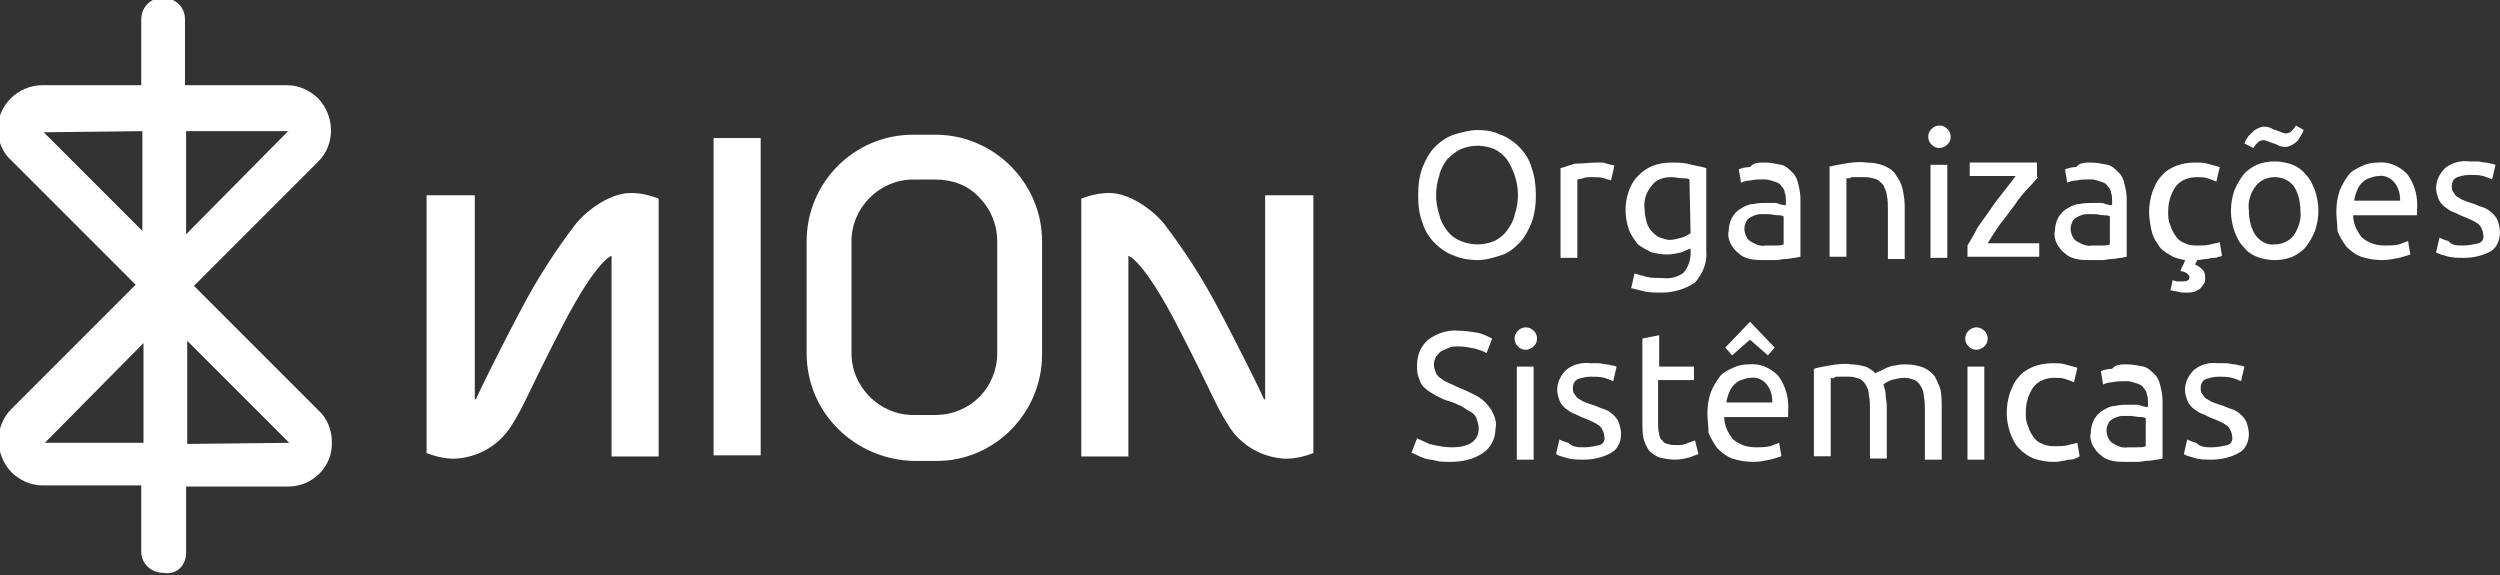 <svg xmlns="http://www.w3.org/2000/svg" xmlns:xlink="http://www.w3.org/1999/xlink" id="Layer_1" x="0px" y="0px" viewBox="0 0 223 51.3" style="enable-background:new 0 0 223 51.3;" xml:space="preserve"><rect x="0" y="0" width="223" height="51.3" fill="#333333" stroke="none"/><style type="text/css">	.st0{fill:#FFFFFF;}</style><g transform="translate(13507 1367)">	<path class="st0" d="M-13380.5-1349.6c0-0.9,0.1-1.7,0.4-2.5c0.3-0.7,0.6-1.3,1.1-1.8c0.5-0.5,1.1-0.9,1.7-1.1  c0.7-0.2,1.4-0.4,2.1-0.4c0.7,0,1.4,0.1,2,0.4c0.6,0.2,1.2,0.6,1.7,1.1c0.5,0.5,0.9,1.1,1.1,1.8c0.3,0.8,0.4,1.7,0.4,2.5  c0,0.9-0.1,1.7-0.4,2.5c-0.3,0.7-0.6,1.3-1.1,1.8c-0.5,0.5-1,0.9-1.7,1.1c-0.6,0.2-1.3,0.4-2,0.4c-0.7,0-1.4-0.1-2.1-0.4  c-0.6-0.2-1.2-0.6-1.7-1.1c-0.5-0.5-0.9-1.1-1.1-1.8C-13380.4-1347.8-13380.5-1348.7-13380.5-1349.6z M-13378.9-1349.6  c0,0.6,0.1,1.2,0.3,1.8c0.1,0.5,0.4,1,0.7,1.4c0.3,0.4,0.7,0.7,1.2,0.9c0.5,0.2,1,0.3,1.5,0.3c0.5,0,1-0.1,1.5-0.3  c0.4-0.2,0.8-0.5,1.1-0.9c0.3-0.4,0.6-0.9,0.7-1.4c0.2-0.6,0.3-1.2,0.3-1.8c0-0.6-0.1-1.2-0.3-1.8c-0.2-0.5-0.4-1-0.7-1.4  c-0.3-0.4-0.7-0.7-1.1-0.9c-0.5-0.2-1-0.3-1.5-0.3c-0.5,0-1,0.1-1.5,0.3c-0.4,0.2-0.8,0.5-1.2,0.9c-0.3,0.4-0.6,0.9-0.7,1.4  C-13378.8-1350.8-13378.9-1350.2-13378.9-1349.6z M-13364.6-1352.5c0.1,0,0.3,0,0.4,0c0.2,0,0.3,0,0.5,0.1c0.2,0,0.3,0.1,0.4,0.1  c0.1,0,0.2,0,0.3,0.1l-0.3,1.3c-0.2-0.1-0.4-0.1-0.6-0.2c-0.3-0.1-0.7-0.1-1.1-0.1c-0.3,0-0.6,0-0.8,0.1c-0.3,0.1-0.5,0.1-0.5,0.1  v7h-1.5v-8c0.4-0.1,0.9-0.3,1.3-0.4C-13365.8-1352.4-13365.2-1352.5-13364.6-1352.5z M-13356.3-1344.8c-0.2,0.1-0.5,0.2-0.7,0.3  c-0.4,0.1-0.9,0.2-1.3,0.2c-0.5,0-1-0.1-1.4-0.2c-0.4-0.2-0.8-0.4-1.2-0.7c-0.3-0.4-0.6-0.8-0.8-1.3c-0.2-0.6-0.3-1.2-0.3-1.8  c0-0.6,0.1-1.1,0.3-1.7c0.2-0.5,0.4-0.9,0.8-1.3c0.4-0.4,0.8-0.7,1.3-0.9c0.5-0.2,1.1-0.3,1.7-0.3c0.6,0,1.2,0,1.8,0.2  c0.5,0.1,1,0.2,1.3,0.3v7.4c0.1,1-0.3,2-1,2.8c-0.9,0.6-1.9,0.9-3,0.9c-0.5,0-1,0-1.5-0.1c-0.4-0.1-0.8-0.2-1.2-0.3l0.3-1.3  c0.4,0.1,0.7,0.2,1.1,0.3c0.4,0.1,0.9,0.1,1.4,0.1c0.7,0.1,1.4-0.1,1.9-0.5c0.4-0.5,0.6-1.1,0.6-1.7V-1344.8z M-13356.3-1351  c-0.2-0.1-0.4-0.1-0.6-0.1c-0.3,0-0.7-0.1-1-0.1c-0.7,0-1.4,0.2-1.8,0.8c-0.5,0.6-0.7,1.3-0.6,2.1c0,0.4,0.1,0.8,0.2,1.2  c0.1,0.3,0.3,0.6,0.5,0.8c0.2,0.2,0.4,0.4,0.7,0.5c0.3,0.1,0.6,0.2,0.8,0.2c0.4,0,0.7-0.1,1.1-0.2c0.3-0.1,0.5-0.2,0.8-0.4  L-13356.3-1351z M-13349.5-1345.1c0.4,0,0.7,0,0.9,0c0.2,0,0.5,0,0.7-0.1v-2.5c-0.2-0.1-0.3-0.1-0.5-0.1c-0.3,0-0.6-0.1-0.9-0.1  c-0.2,0-0.5,0-0.7,0c-0.2,0-0.5,0.1-0.7,0.2c-0.2,0.1-0.4,0.2-0.5,0.4c-0.1,0.2-0.2,0.4-0.2,0.7c0,0.4,0.2,0.9,0.5,1.1  C-13350.4-1345.2-13350-1345-13349.5-1345.1L-13349.5-1345.1z M-13349.6-1352.5c0.5,0,1,0.1,1.5,0.2c0.4,0.1,0.7,0.4,1,0.7  c0.3,0.3,0.4,0.6,0.5,1c0.1,0.4,0.2,0.9,0.2,1.3v5.2l-0.5,0.1c-0.2,0-0.5,0.1-0.8,0.1c-0.3,0-0.6,0.1-0.9,0.1c-0.3,0-0.7,0-1,0  c-0.4,0-0.9,0-1.3-0.1c-0.4-0.1-0.7-0.2-1-0.5c-0.3-0.2-0.5-0.5-0.7-0.8c-0.2-0.4-0.3-0.8-0.2-1.2c0-0.4,0.1-0.8,0.3-1.2  c0.2-0.3,0.4-0.6,0.8-0.8c0.3-0.2,0.7-0.4,1.1-0.4c0.4-0.1,0.9-0.1,1.3-0.1c0.1,0,0.3,0,0.5,0s0.3,0,0.5,0.1l0.4,0.1  c0.1,0,0.2,0,0.2,0v-0.4c0-0.2,0-0.5-0.1-0.7c0-0.2-0.1-0.4-0.3-0.6c-0.1-0.2-0.3-0.3-0.6-0.4c-0.3-0.1-0.6-0.2-0.9-0.2  c-0.4,0-0.9,0-1.3,0.1c-0.3,0-0.6,0.1-0.8,0.2l-0.2-1.2c0.3-0.1,0.6-0.2,1-0.2C-13350.6-1352.5-13350.1-1352.5-13349.6-1352.5z   M-13343.9-1352.1c0.3-0.1,0.8-0.2,1.4-0.3c0.6-0.1,1.3-0.2,2-0.1c0.6,0,1.1,0.1,1.6,0.3c0.4,0.2,0.8,0.4,1,0.8  c0.3,0.4,0.5,0.8,0.6,1.2c0.1,0.5,0.2,1,0.2,1.6v4.7h-1.5v-4.4c0-0.4,0-0.9-0.1-1.3c0-0.3-0.2-0.6-0.3-0.9  c-0.2-0.2-0.4-0.4-0.6-0.5c-0.3-0.1-0.7-0.2-1-0.2c-0.2,0-0.3,0-0.5,0c-0.2,0-0.3,0-0.5,0c-0.2,0-0.3,0-0.4,0.1l-0.3,0v7h-1.5  V-1352.1z M-13333.3-1344h-1.5v-8.3h1.5V-1344z M-13334-1353.8c-0.3,0-0.5-0.1-0.7-0.3c-0.2-0.2-0.3-0.4-0.3-0.7  c0-0.3,0.1-0.5,0.3-0.7c0.2-0.2,0.4-0.3,0.7-0.3c0.3,0,0.5,0.1,0.7,0.3c0.2,0.2,0.3,0.4,0.3,0.7c0,0.3-0.1,0.5-0.3,0.7  C-13333.5-1353.9-13333.8-1353.8-13334-1353.8z M-13325.2-1351.2c-0.2,0.2-0.5,0.6-0.9,1s-0.8,0.9-1.2,1.5  c-0.4,0.5-0.8,1.1-1.3,1.7c-0.4,0.6-0.8,1.2-1.1,1.7h4.6v1.2h-6.4v-1c0.3-0.5,0.6-1,0.9-1.6c0.4-0.6,0.8-1.1,1.2-1.7  c0.4-0.6,0.8-1.1,1.2-1.6c0.4-0.5,0.7-0.9,1-1.3h-4.1v-1.2h6V-1351.2z M-13320.4-1345.1c0.4,0,0.7,0,0.9,0c0.2,0,0.5,0,0.7-0.1  v-2.5c-0.2-0.1-0.3-0.1-0.5-0.1c-0.3,0-0.6-0.1-0.9-0.1c-0.2,0-0.5,0-0.7,0c-0.2,0-0.5,0.1-0.7,0.2c-0.2,0.1-0.4,0.2-0.5,0.4  c-0.1,0.2-0.2,0.4-0.2,0.7c0,0.4,0.2,0.9,0.5,1.1C-13321.3-1345.2-13320.8-1345-13320.4-1345.1z M-13320.5-1352.5  c0.5,0,1,0.1,1.5,0.2c0.4,0.1,0.7,0.4,1,0.7c0.3,0.3,0.4,0.6,0.5,1c0.1,0.4,0.2,0.9,0.2,1.3v5.2l-0.5,0.1c-0.2,0-0.5,0.1-0.8,0.1  c-0.3,0-0.6,0.1-0.9,0.1c-0.3,0-0.7,0-1,0c-0.4,0-0.9,0-1.3-0.1c-0.4-0.1-0.7-0.2-1-0.5c-0.3-0.2-0.5-0.5-0.7-0.8  c-0.2-0.4-0.3-0.8-0.2-1.2c0-0.4,0.1-0.8,0.3-1.2c0.2-0.3,0.4-0.6,0.8-0.8c0.3-0.2,0.7-0.4,1.1-0.4c0.4-0.1,0.9-0.1,1.3-0.1  c0.1,0,0.3,0,0.5,0c0.2,0,0.3,0,0.5,0.1l0.4,0.1c0.1,0,0.2,0,0.2,0v-0.4c0-0.2,0-0.5-0.1-0.7c0-0.2-0.1-0.4-0.3-0.6  c-0.1-0.2-0.3-0.3-0.6-0.4c-0.3-0.1-0.6-0.2-0.9-0.2c-0.4,0-0.9,0-1.3,0.1c-0.3,0-0.6,0.1-0.8,0.2l-0.2-1.2c0.3-0.1,0.6-0.2,1-0.2  C-13321.5-1352.5-13321-1352.5-13320.5-1352.5z M-13311-1343.8l-0.2,0.4c0.3,0.1,0.5,0.3,0.7,0.5c0.2,0.2,0.2,0.5,0.2,0.8  c0,0.1,0,0.3-0.1,0.4c-0.1,0.1-0.2,0.3-0.3,0.4c-0.1,0.1-0.3,0.2-0.5,0.3c-0.3,0.1-0.5,0.1-0.8,0.1c-0.3,0-0.5,0-0.8-0.1  c-0.2,0-0.4-0.1-0.6-0.1l0.2-0.9c0.1,0,0.3,0.1,0.4,0.1c0.2,0,0.3,0,0.5,0c0.4,0,0.6-0.1,0.6-0.4c0-0.1-0.1-0.2-0.2-0.3  c-0.2-0.1-0.3-0.2-0.5-0.2l-0.1,0c0-0.1,0.1-0.3,0.2-0.5c0.1-0.2,0.2-0.4,0.2-0.5c-0.5-0.1-1-0.2-1.4-0.5c-0.4-0.2-0.8-0.5-1-0.9  c-0.3-0.4-0.5-0.8-0.6-1.3c-0.1-0.5-0.2-1.1-0.2-1.6c0-0.6,0.1-1.2,0.3-1.8c0.2-0.5,0.4-1,0.8-1.4c0.3-0.4,0.8-0.7,1.3-0.9  c0.5-0.2,1.1-0.3,1.7-0.3c0.4,0,0.8,0,1.1,0.1c0.4,0.1,0.7,0.2,1.1,0.3l-0.3,1.3c-0.2-0.1-0.5-0.2-0.8-0.3  c-0.3-0.1-0.6-0.1-0.9-0.1c-0.7,0-1.4,0.2-1.9,0.8c-0.5,0.7-0.7,1.5-0.7,2.3c0,0.4,0,0.8,0.2,1.2c0.1,0.4,0.3,0.7,0.5,1  c0.2,0.3,0.5,0.5,0.8,0.6c0.4,0.2,0.8,0.2,1.2,0.2c0.4,0,0.7,0,1.1-0.1c0.3-0.1,0.5-0.1,0.8-0.2l0.2,1.2c-0.1,0.1-0.2,0.1-0.3,0.1  c-0.2,0.1-0.3,0.1-0.5,0.1c-0.2,0-0.4,0.1-0.6,0.1S-13310.8-1343.8-13311-1343.8z M-13300.2-1348.2c0,0.6-0.1,1.2-0.3,1.8  c-0.2,0.5-0.5,1-0.8,1.4c-0.3,0.4-0.8,0.7-1.2,0.9c-0.5,0.2-1,0.3-1.6,0.3c-0.5,0-1.1-0.1-1.6-0.3c-0.5-0.2-0.9-0.5-1.2-0.9  c-0.4-0.4-0.6-0.9-0.8-1.4c-0.2-0.6-0.3-1.2-0.3-1.8c0-0.6,0.1-1.2,0.3-1.8c0.2-0.5,0.5-1,0.8-1.4c0.3-0.4,0.8-0.7,1.2-0.9  c0.5-0.2,1-0.3,1.6-0.3c0.5,0,1.1,0.1,1.6,0.3c0.5,0.2,0.9,0.5,1.2,0.9c0.4,0.4,0.6,0.9,0.8,1.4  C-13300.3-1349.4-13300.2-1348.8-13300.2-1348.2z M-13301.8-1348.2c0-0.8-0.2-1.6-0.6-2.2c-0.4-0.5-1-0.8-1.7-0.8  c-0.7,0-1.3,0.3-1.7,0.8c-0.5,0.7-0.7,1.4-0.6,2.2c0,0.8,0.2,1.6,0.6,2.2c0.4,0.5,1,0.9,1.7,0.8c0.7,0,1.3-0.3,1.7-0.8  C-13302-1346.6-13301.7-1347.4-13301.8-1348.2z M-13301.5-1355.4c-0.1,0.1-0.1,0.3-0.2,0.4c-0.1,0.2-0.2,0.3-0.3,0.5  c-0.1,0.1-0.3,0.3-0.5,0.4c-0.2,0.1-0.4,0.2-0.6,0.2c-0.2,0-0.4,0-0.6-0.1c-0.2-0.1-0.4-0.2-0.5-0.2c-0.2-0.1-0.3-0.1-0.5-0.2  c-0.1,0-0.2-0.1-0.4-0.1c-0.2,0-0.4,0.1-0.5,0.2c-0.1,0.1-0.3,0.3-0.4,0.5l-0.8-0.4c0.1-0.2,0.1-0.3,0.2-0.4  c0.1-0.2,0.2-0.3,0.4-0.5c0.1-0.1,0.3-0.3,0.5-0.4c0.2-0.1,0.4-0.2,0.6-0.2c0.2,0,0.4,0,0.6,0.1c0.2,0.1,0.4,0.2,0.5,0.2  c0.2,0.1,0.3,0.1,0.5,0.2c0.1,0,0.2,0.1,0.4,0.1c0.2,0,0.4-0.1,0.5-0.2c0.1-0.1,0.3-0.3,0.4-0.5L-13301.5-1355.4z M-13298.6-1348.1  c0-0.7,0.1-1.3,0.3-1.9c0.2-0.5,0.5-1,0.8-1.4c0.3-0.4,0.8-0.6,1.2-0.8c0.4-0.2,0.9-0.3,1.4-0.3c1-0.1,1.9,0.3,2.6,1  c0.7,0.9,1,2.1,0.9,3.2v0.2c0,0.1,0,0.2,0,0.3h-5.7c0,0.7,0.3,1.4,0.8,2c0.6,0.5,1.3,0.7,2,0.7c0.4,0,0.9,0,1.3-0.1  c0.3-0.1,0.5-0.2,0.8-0.3l0.2,1.2c-0.3,0.1-0.6,0.2-1,0.3c-0.5,0.1-1,0.2-1.5,0.2c-0.6,0-1.3-0.1-1.9-0.3c-0.5-0.2-0.9-0.5-1.3-0.9  c-0.3-0.4-0.6-0.9-0.8-1.4C-13298.5-1347-13298.6-1347.6-13298.6-1348.1L-13298.6-1348.1z M-13292.9-1349c0-0.6-0.1-1.2-0.5-1.7  c-0.3-0.4-0.9-0.7-1.4-0.6c-0.3,0-0.6,0.1-0.9,0.2c-0.3,0.1-0.5,0.3-0.7,0.5c-0.2,0.2-0.3,0.5-0.4,0.7c-0.1,0.3-0.2,0.6-0.2,0.8  H-13292.9z M-13287.3-1345.1c0.5,0,0.9-0.1,1.4-0.2c0.3-0.1,0.5-0.4,0.4-0.8c0-0.3-0.2-0.7-0.4-0.9c-0.4-0.3-0.9-0.5-1.4-0.7  c-0.3-0.1-0.6-0.3-0.9-0.4c-0.3-0.1-0.5-0.3-0.8-0.5c-0.2-0.2-0.4-0.4-0.5-0.7c-0.1-0.3-0.2-0.6-0.2-0.9c0-0.7,0.3-1.3,0.8-1.8  c0.6-0.5,1.4-0.7,2.2-0.6c0.2,0,0.5,0,0.7,0c0.2,0,0.5,0.1,0.7,0.1c0.2,0,0.4,0.1,0.5,0.1c0.2,0,0.3,0.1,0.4,0.1l-0.3,1.3  c-0.2-0.1-0.5-0.2-0.8-0.3c-0.4-0.1-0.8-0.1-1.2-0.1c-0.4,0-0.8,0.1-1.1,0.2c-0.3,0.1-0.5,0.4-0.5,0.8c0,0.2,0,0.3,0.1,0.5  c0.1,0.1,0.2,0.3,0.3,0.4c0.2,0.1,0.3,0.2,0.5,0.3c0.2,0.1,0.5,0.2,0.8,0.3c0.4,0.1,0.7,0.3,1.1,0.4c0.3,0.1,0.6,0.3,0.8,0.5  c0.2,0.2,0.4,0.4,0.5,0.7c0.1,0.3,0.2,0.7,0.2,1c0,0.7-0.3,1.4-0.8,1.7c-0.7,0.4-1.6,0.6-2.4,0.6c-0.6,0-1.2,0-1.7-0.2  c-0.4-0.1-0.7-0.2-0.8-0.3l0.3-1.3c0.2,0.1,0.4,0.2,0.8,0.3C-13288.3-1345.1-13287.8-1345.1-13287.3-1345.1L-13287.3-1345.1z   M-13377.5-1327.1c1.6,0,2.4-0.6,2.4-1.7c0-0.3-0.1-0.6-0.2-0.9c-0.1-0.2-0.3-0.5-0.6-0.6c-0.3-0.2-0.5-0.3-0.8-0.5  c-0.3-0.1-0.6-0.3-1-0.4c-0.4-0.1-0.8-0.3-1.2-0.5c-0.3-0.2-0.7-0.4-0.9-0.6c-0.3-0.2-0.5-0.5-0.6-0.9c-0.2-0.4-0.2-0.8-0.2-1.2  c0-0.9,0.3-1.7,1-2.3c0.8-0.6,1.8-0.9,2.7-0.8c0.6,0,1.2,0.1,1.8,0.2c0.4,0.1,0.8,0.3,1.2,0.5l-0.5,1.3c-0.3-0.2-0.7-0.3-1-0.4  c-0.5-0.1-1-0.2-1.5-0.2c-0.3,0-0.6,0-0.8,0.1c-0.2,0.1-0.5,0.2-0.7,0.3c-0.2,0.1-0.3,0.3-0.5,0.5c-0.1,0.2-0.2,0.5-0.2,0.7  c0,0.3,0.1,0.5,0.2,0.8c0.1,0.2,0.3,0.4,0.5,0.5c0.2,0.2,0.5,0.3,0.7,0.4c0.3,0.1,0.6,0.3,0.9,0.4c0.5,0.2,0.9,0.4,1.3,0.6  c0.4,0.2,0.7,0.4,1,0.7c0.3,0.3,0.5,0.6,0.7,1c0.2,0.4,0.3,0.9,0.2,1.3c0,0.9-0.4,1.7-1.1,2.2c-0.9,0.6-1.9,0.8-3,0.8  c-0.4,0-0.8,0-1.2-0.1c-0.3-0.1-0.7-0.1-1-0.2c-0.3-0.1-0.5-0.2-0.7-0.3c-0.2-0.1-0.4-0.2-0.5-0.2l0.5-1.3c0.4,0.2,0.7,0.3,1.1,0.5  C-13378.7-1327.2-13378.1-1327.1-13377.5-1327.1z M-13370.2-1326h-1.5v-8.3h1.5V-1326z M-13370.9-1335.8c-0.3,0-0.5-0.1-0.7-0.3  c-0.2-0.2-0.3-0.4-0.3-0.7c0-0.3,0.1-0.5,0.3-0.7c0.4-0.4,1-0.4,1.4,0c0.2,0.2,0.3,0.4,0.3,0.7c0,0.3-0.1,0.5-0.3,0.7  C-13370.4-1335.9-13370.7-1335.8-13370.9-1335.8z M-13365.7-1327.1c0.5,0,0.9-0.1,1.4-0.2c0.3-0.1,0.5-0.4,0.4-0.8  c0-0.3-0.2-0.7-0.4-0.9c-0.4-0.3-0.9-0.5-1.4-0.7c-0.3-0.1-0.6-0.3-0.9-0.4c-0.3-0.1-0.5-0.3-0.8-0.5c-0.2-0.2-0.4-0.4-0.5-0.7  c-0.1-0.3-0.2-0.6-0.2-0.9c0-0.7,0.3-1.3,0.8-1.8c0.6-0.5,1.4-0.7,2.2-0.6c0.2,0,0.5,0,0.7,0c0.2,0,0.5,0.1,0.7,0.1  c0.2,0,0.4,0.1,0.5,0.1c0.2,0,0.3,0.1,0.4,0.1l-0.3,1.3c-0.2-0.1-0.5-0.2-0.8-0.3c-0.4-0.1-0.8-0.1-1.2-0.1c-0.4,0-0.8,0.1-1.1,0.2  c-0.3,0.1-0.5,0.4-0.5,0.8c0,0.2,0,0.3,0.1,0.5c0.1,0.1,0.2,0.3,0.3,0.4c0.2,0.1,0.3,0.2,0.5,0.3c0.2,0.1,0.5,0.2,0.8,0.3  c0.4,0.1,0.7,0.3,1.1,0.4c0.3,0.1,0.6,0.3,0.8,0.5c0.2,0.2,0.4,0.4,0.5,0.7c0.1,0.3,0.2,0.7,0.2,1c0,0.7-0.3,1.4-0.9,1.7  c-0.7,0.4-1.6,0.6-2.4,0.6c-0.6,0-1.2,0-1.7-0.2c-0.4-0.1-0.7-0.2-0.8-0.3l0.3-1.3c0.2,0.1,0.4,0.2,0.8,0.3  C-13366.7-1327.1-13366.2-1327.1-13365.7-1327.1z M-13359.1-1334.3h3.2v1.2h-3.2v3.8c0,0.3,0,0.7,0.1,1c0,0.2,0.1,0.5,0.3,0.6  c0.1,0.2,0.3,0.3,0.5,0.3c0.2,0.1,0.4,0.1,0.7,0.1c0.4,0,0.7,0,1.1-0.2c0.3-0.1,0.5-0.2,0.6-0.2l0.3,1.2c-0.3,0.1-0.5,0.2-0.8,0.3  c-0.4,0.1-0.8,0.2-1.3,0.2c-0.5,0-1-0.1-1.4-0.2c-0.3-0.1-0.7-0.4-0.9-0.6c-0.2-0.3-0.4-0.7-0.5-1.1c-0.1-0.5-0.1-1-0.1-1.5v-7.4  l1.5-0.3V-1334.3z M-13354.7-1330.1c0-0.7,0.1-1.3,0.3-1.9c0.2-0.5,0.5-1,0.8-1.4c0.3-0.4,0.8-0.6,1.2-0.8c0.4-0.2,0.9-0.3,1.4-0.3  c1-0.1,1.9,0.3,2.6,1c0.7,0.9,1,2.1,0.9,3.2v0.2c0,0.1,0,0.2,0,0.3h-5.7c0,0.7,0.3,1.4,0.8,2c0.6,0.5,1.3,0.7,2,0.7  c0.4,0,0.9,0,1.3-0.1c0.3-0.1,0.5-0.2,0.8-0.3l0.2,1.2c-0.3,0.1-0.6,0.2-1,0.3c-0.5,0.1-1,0.2-1.5,0.2c-0.6,0-1.3-0.1-1.9-0.3  c-0.5-0.2-0.9-0.5-1.3-0.9c-0.3-0.4-0.6-0.9-0.8-1.4C-13354.6-1329-13354.7-1329.6-13354.7-1330.1z M-13348.9-1331  c0-0.6-0.1-1.2-0.5-1.7c-0.3-0.4-0.9-0.7-1.4-0.6c-0.3,0-0.6,0.1-0.9,0.2c-0.3,0.1-0.5,0.3-0.7,0.5c-0.2,0.2-0.3,0.5-0.4,0.7  c-0.1,0.3-0.2,0.6-0.2,0.8H-13348.9z M-13350.9-1338.3l2.2,2.3l-0.6,0.7l-1.6-1.4l-1.6,1.4l-0.6-0.7L-13350.9-1338.3z   M-13345.2-1334.1c0.3-0.1,0.8-0.2,1.4-0.3c0.6-0.1,1.3-0.2,1.9-0.1c0.5,0,0.9,0.1,1.3,0.2c0.3,0.1,0.7,0.4,0.9,0.6  c0.1-0.1,0.2-0.1,0.4-0.2c0.2-0.1,0.4-0.2,0.6-0.3c0.3-0.1,0.5-0.2,0.8-0.2c0.3-0.1,0.6-0.1,0.9-0.1c0.5,0,1.1,0.1,1.6,0.3  c0.4,0.2,0.7,0.4,1,0.8c0.2,0.4,0.4,0.8,0.5,1.2c0.1,0.5,0.1,1,0.1,1.5v4.7h-1.5v-4.4c0-0.4,0-0.8-0.1-1.3c0-0.3-0.1-0.6-0.3-0.9  c-0.1-0.2-0.3-0.4-0.5-0.5c-0.3-0.1-0.6-0.2-0.9-0.2c-0.4,0-0.8,0.1-1.2,0.2c-0.2,0.1-0.5,0.2-0.7,0.4c0.1,0.3,0.2,0.6,0.2,0.9  c0,0.3,0.1,0.7,0.1,1v4.7h-1.5v-4.4c0-0.4,0-0.8-0.1-1.3c0-0.3-0.1-0.6-0.3-0.9c-0.1-0.2-0.3-0.4-0.5-0.5c-0.3-0.1-0.6-0.2-0.9-0.2  c-0.1,0-0.3,0-0.5,0c-0.2,0-0.3,0-0.5,0c-0.2,0-0.3,0-0.4,0.1s-0.2,0-0.3,0v7h-1.5V-1334.1z M-13330-1326h-1.5v-8.3h1.5V-1326z   M-13330.7-1335.8c-0.3,0-0.5-0.1-0.7-0.3c-0.2-0.2-0.3-0.4-0.3-0.7c0-0.3,0.1-0.5,0.3-0.7c0.4-0.4,1-0.4,1.4,0  c0.2,0.2,0.3,0.4,0.3,0.7c0,0.3-0.1,0.5-0.3,0.7C-13330.2-1335.9-13330.5-1335.8-13330.7-1335.8z M-13323.8-1325.8  c-0.6,0-1.2-0.1-1.8-0.3c-0.5-0.2-0.9-0.5-1.3-0.9c-0.4-0.4-0.6-0.9-0.8-1.4c-0.2-0.6-0.3-1.2-0.3-1.8c0-0.6,0.1-1.2,0.3-1.8  c0.2-0.5,0.4-1,0.8-1.4c0.3-0.4,0.8-0.7,1.3-0.9c0.5-0.2,1.1-0.3,1.7-0.3c0.4,0,0.8,0,1.1,0.1c0.4,0.1,0.7,0.2,1.1,0.3l-0.3,1.3  c-0.2-0.1-0.5-0.2-0.8-0.3c-0.3-0.1-0.6-0.1-0.9-0.1c-0.7,0-1.4,0.2-1.9,0.8c-0.5,0.7-0.7,1.5-0.7,2.3c0,0.4,0,0.8,0.2,1.2  c0.1,0.4,0.3,0.7,0.5,1c0.2,0.3,0.5,0.5,0.8,0.6c0.4,0.2,0.8,0.2,1.2,0.2c0.4,0,0.7,0,1.1-0.1c0.3-0.1,0.5-0.1,0.8-0.2l0.2,1.2  c-0.1,0.1-0.2,0.1-0.4,0.2c-0.2,0.1-0.4,0.1-0.5,0.1c-0.2,0-0.4,0.1-0.6,0.1C-13323.4-1325.8-13323.6-1325.8-13323.8-1325.8  L-13323.8-1325.8z M-13317.2-1327.1c0.4,0,0.7,0,0.9,0c0.2,0,0.5,0,0.7-0.1v-2.5c-0.2-0.1-0.3-0.1-0.5-0.1c-0.3,0-0.6-0.1-0.9-0.1  c-0.2,0-0.5,0-0.7,0c-0.2,0-0.5,0.1-0.7,0.2c-0.2,0.1-0.4,0.2-0.5,0.4c-0.1,0.2-0.2,0.4-0.2,0.7c0,0.4,0.2,0.9,0.5,1.1  C-13318.1-1327.2-13317.7-1327-13317.2-1327.1L-13317.2-1327.1z M-13317.3-1334.5c0.5,0,1,0.1,1.5,0.2c0.4,0.1,0.7,0.4,1,0.7  c0.3,0.3,0.4,0.6,0.5,1c0.1,0.4,0.2,0.9,0.2,1.3v5.2l-0.5,0.1c-0.2,0-0.5,0.1-0.8,0.1c-0.3,0-0.6,0.1-0.9,0.1c-0.3,0-0.7,0-1,0  c-0.4,0-0.9,0-1.3-0.1c-0.4-0.1-0.7-0.2-1-0.5c-0.3-0.2-0.5-0.5-0.7-0.8c-0.2-0.4-0.3-0.8-0.2-1.2c0-0.4,0.1-0.8,0.3-1.2  c0.2-0.3,0.4-0.6,0.8-0.8c0.3-0.2,0.7-0.4,1.1-0.4c0.4-0.1,0.9-0.1,1.3-0.1c0.1,0,0.3,0,0.5,0s0.3,0,0.5,0.1l0.4,0.1  c0.1,0,0.2,0,0.2,0v-0.4c0-0.2,0-0.5-0.1-0.7c0-0.2-0.1-0.4-0.3-0.6c-0.1-0.2-0.3-0.3-0.6-0.4c-0.3-0.1-0.6-0.2-0.9-0.2  c-0.4,0-0.9,0-1.3,0.1c-0.3,0-0.6,0.1-0.8,0.2l-0.2-1.2c0.3-0.1,0.6-0.2,1-0.2C-13318.3-1334.5-13317.8-1334.5-13317.3-1334.5  L-13317.3-1334.5z M-13309.7-1327.1c0.5,0,0.9-0.1,1.4-0.2c0.3-0.1,0.5-0.4,0.4-0.8c0-0.3-0.2-0.7-0.4-0.9  c-0.4-0.3-0.9-0.5-1.4-0.7c-0.3-0.1-0.6-0.3-0.9-0.4c-0.3-0.1-0.5-0.3-0.8-0.5c-0.2-0.2-0.4-0.4-0.5-0.7c-0.1-0.3-0.2-0.6-0.2-0.9  c0-0.7,0.3-1.3,0.8-1.8c0.6-0.5,1.4-0.7,2.2-0.6c0.2,0,0.5,0,0.7,0c0.2,0,0.5,0.1,0.7,0.1c0.2,0,0.4,0.1,0.5,0.1  c0.2,0,0.3,0.1,0.4,0.1l-0.3,1.3c-0.2-0.1-0.5-0.2-0.8-0.3c-0.4-0.1-0.8-0.1-1.2-0.1c-0.4,0-0.8,0.1-1.1,0.2  c-0.3,0.1-0.5,0.4-0.5,0.8c0,0.2,0,0.3,0.1,0.5c0.1,0.1,0.2,0.3,0.3,0.4c0.2,0.1,0.3,0.2,0.5,0.3c0.2,0.1,0.5,0.2,0.8,0.3  c0.4,0.1,0.7,0.3,1.1,0.4c0.3,0.1,0.6,0.3,0.8,0.5c0.2,0.2,0.4,0.4,0.5,0.7c0.1,0.3,0.2,0.7,0.2,1c0,0.7-0.3,1.4-0.9,1.7  c-0.7,0.4-1.6,0.6-2.4,0.6c-0.6,0-1.2,0-1.7-0.2c-0.4-0.1-0.7-0.2-0.8-0.3l0.3-1.3c0.2,0.1,0.4,0.2,0.8,0.3  C-13310.7-1327.1-13310.2-1327.1-13309.7-1327.1L-13309.7-1327.1z"></path>	<g transform="translate(-13781.248 -1385.584)">		<path class="st0" d="M316.6,36v18.2h0.1c0.2-0.5,2.3-4.8,4.4-8.7c1.3-2.4,2.8-4.7,4.4-6.8c0.8-1.1,3-2.9,5-2.9   c0.9,0,1.7,0.2,2.5,0.5v23h-4.2V41.4c0,0-1.3,0.3-4.4,6.3s-3.3,6.9-4.5,8.8c-1.1,1.8-3,2.9-5.1,3c-0.9,0-1.7-0.2-2.5-0.5V36H316.6   z"></path>		<path class="st0" d="M387.1,36v18.2H387c-0.2-0.5-2.3-4.8-4.4-8.7c-1.3-2.4-2.8-4.7-4.4-6.8c-0.8-1.1-3-2.9-5-2.9   c-0.9,0-1.7,0.2-2.5,0.5v23h4.2V41.4c0,0,1.3,0.3,4.4,6.3s3.3,6.9,4.5,8.8c1.1,1.8,3,2.9,5.1,3c0.9,0,1.7-0.2,2.5-0.5V36H387.1z"></path>		<rect x="337.9" y="30.9" class="st0" width="4.2" height="28.3"></rect>		<path class="st0" d="M346.2,50.1V40.1c0-5.2,4.2-9.5,9.5-9.5h2c5.2,0,9.5,4.3,9.5,9.5v10.1c0,5.2-4.2,9.5-9.4,9.5c0,0,0,0,0,0h-2   C350.5,59.6,346.2,55.4,346.2,50.1C346.2,50.1,346.2,50.1,346.2,50.1 M350.2,50.1c0,3,2.5,5.5,5.5,5.5c0,0,0,0,0,0h2   c1.5,0,2.9-0.6,3.9-1.6c1-1,1.6-2.4,1.6-3.9V40.1c0-1.5-0.6-2.9-1.6-3.9c-1-1.1-2.4-1.6-3.9-1.6h-2c-3,0-5.5,2.5-5.5,5.5   c0,0,0,0,0,0V50.1z"></path>	</g>	<path class="st0" d="M-13490.4-1317.7v-5.9h9.1c2.2,0,4-1.8,3.9-4c0-1-0.4-2.1-1.2-2.8l-11.1-11.1l11.1-11.1c1.5-1.5,1.5-4,0-5.6  c-0.7-0.7-1.7-1.2-2.8-1.2h-9.1v-5.9c0-1.1-0.9-1.9-2-1.9c-1.1,0-1.9,0.9-1.9,1.9v5.9h-8.8c-2.2,0-4,1.8-4,3.9c0,1,0.4,2.1,1.2,2.8  l11.1,11.1l-11.1,11.1c-1.5,1.5-1.5,4,0,5.6c0.7,0.7,1.7,1.2,2.8,1.2h8.8v5.9c0,1.1,0.9,1.9,2,1.9  C-13491.2-1315.7-13490.4-1316.6-13490.4-1317.7 M-13481.2-1327.5C-13481.2-1327.5-13481.2-1327.5-13481.2-1327.5  C-13481.2-1327.5-13481.2-1327.5-13481.2-1327.5C-13481.3-1327.5-13481.3-1327.5-13481.2-1327.5l-9.1,0.1v-9.2L-13481.2-1327.5z   M-13481.3-1355.3C-13481.3-1355.3-13481.3-1355.3-13481.3-1355.3C-13481.2-1355.3-13481.2-1355.2-13481.3-1355.3  C-13481.2-1355.2-13481.2-1355.2-13481.3-1355.3l-9.1,9.2v-9.2L-13481.3-1355.3z M-13503.1-1355.2  C-13503.1-1355.2-13503.1-1355.2-13503.1-1355.2C-13503.1-1355.2-13503.1-1355.3-13503.1-1355.2  C-13503.1-1355.3-13503.1-1355.3-13503.1-1355.2l8.8-0.1v8.9L-13503.1-1355.2z M-13503-1327.5  C-13503.1-1327.5-13503.1-1327.5-13503-1327.5C-13503.1-1327.5-13503.1-1327.5-13503-1327.5  C-13503.1-1327.5-13503.1-1327.5-13503-1327.5l8.8-8.9v8.9L-13503-1327.5z"></path></g></svg>